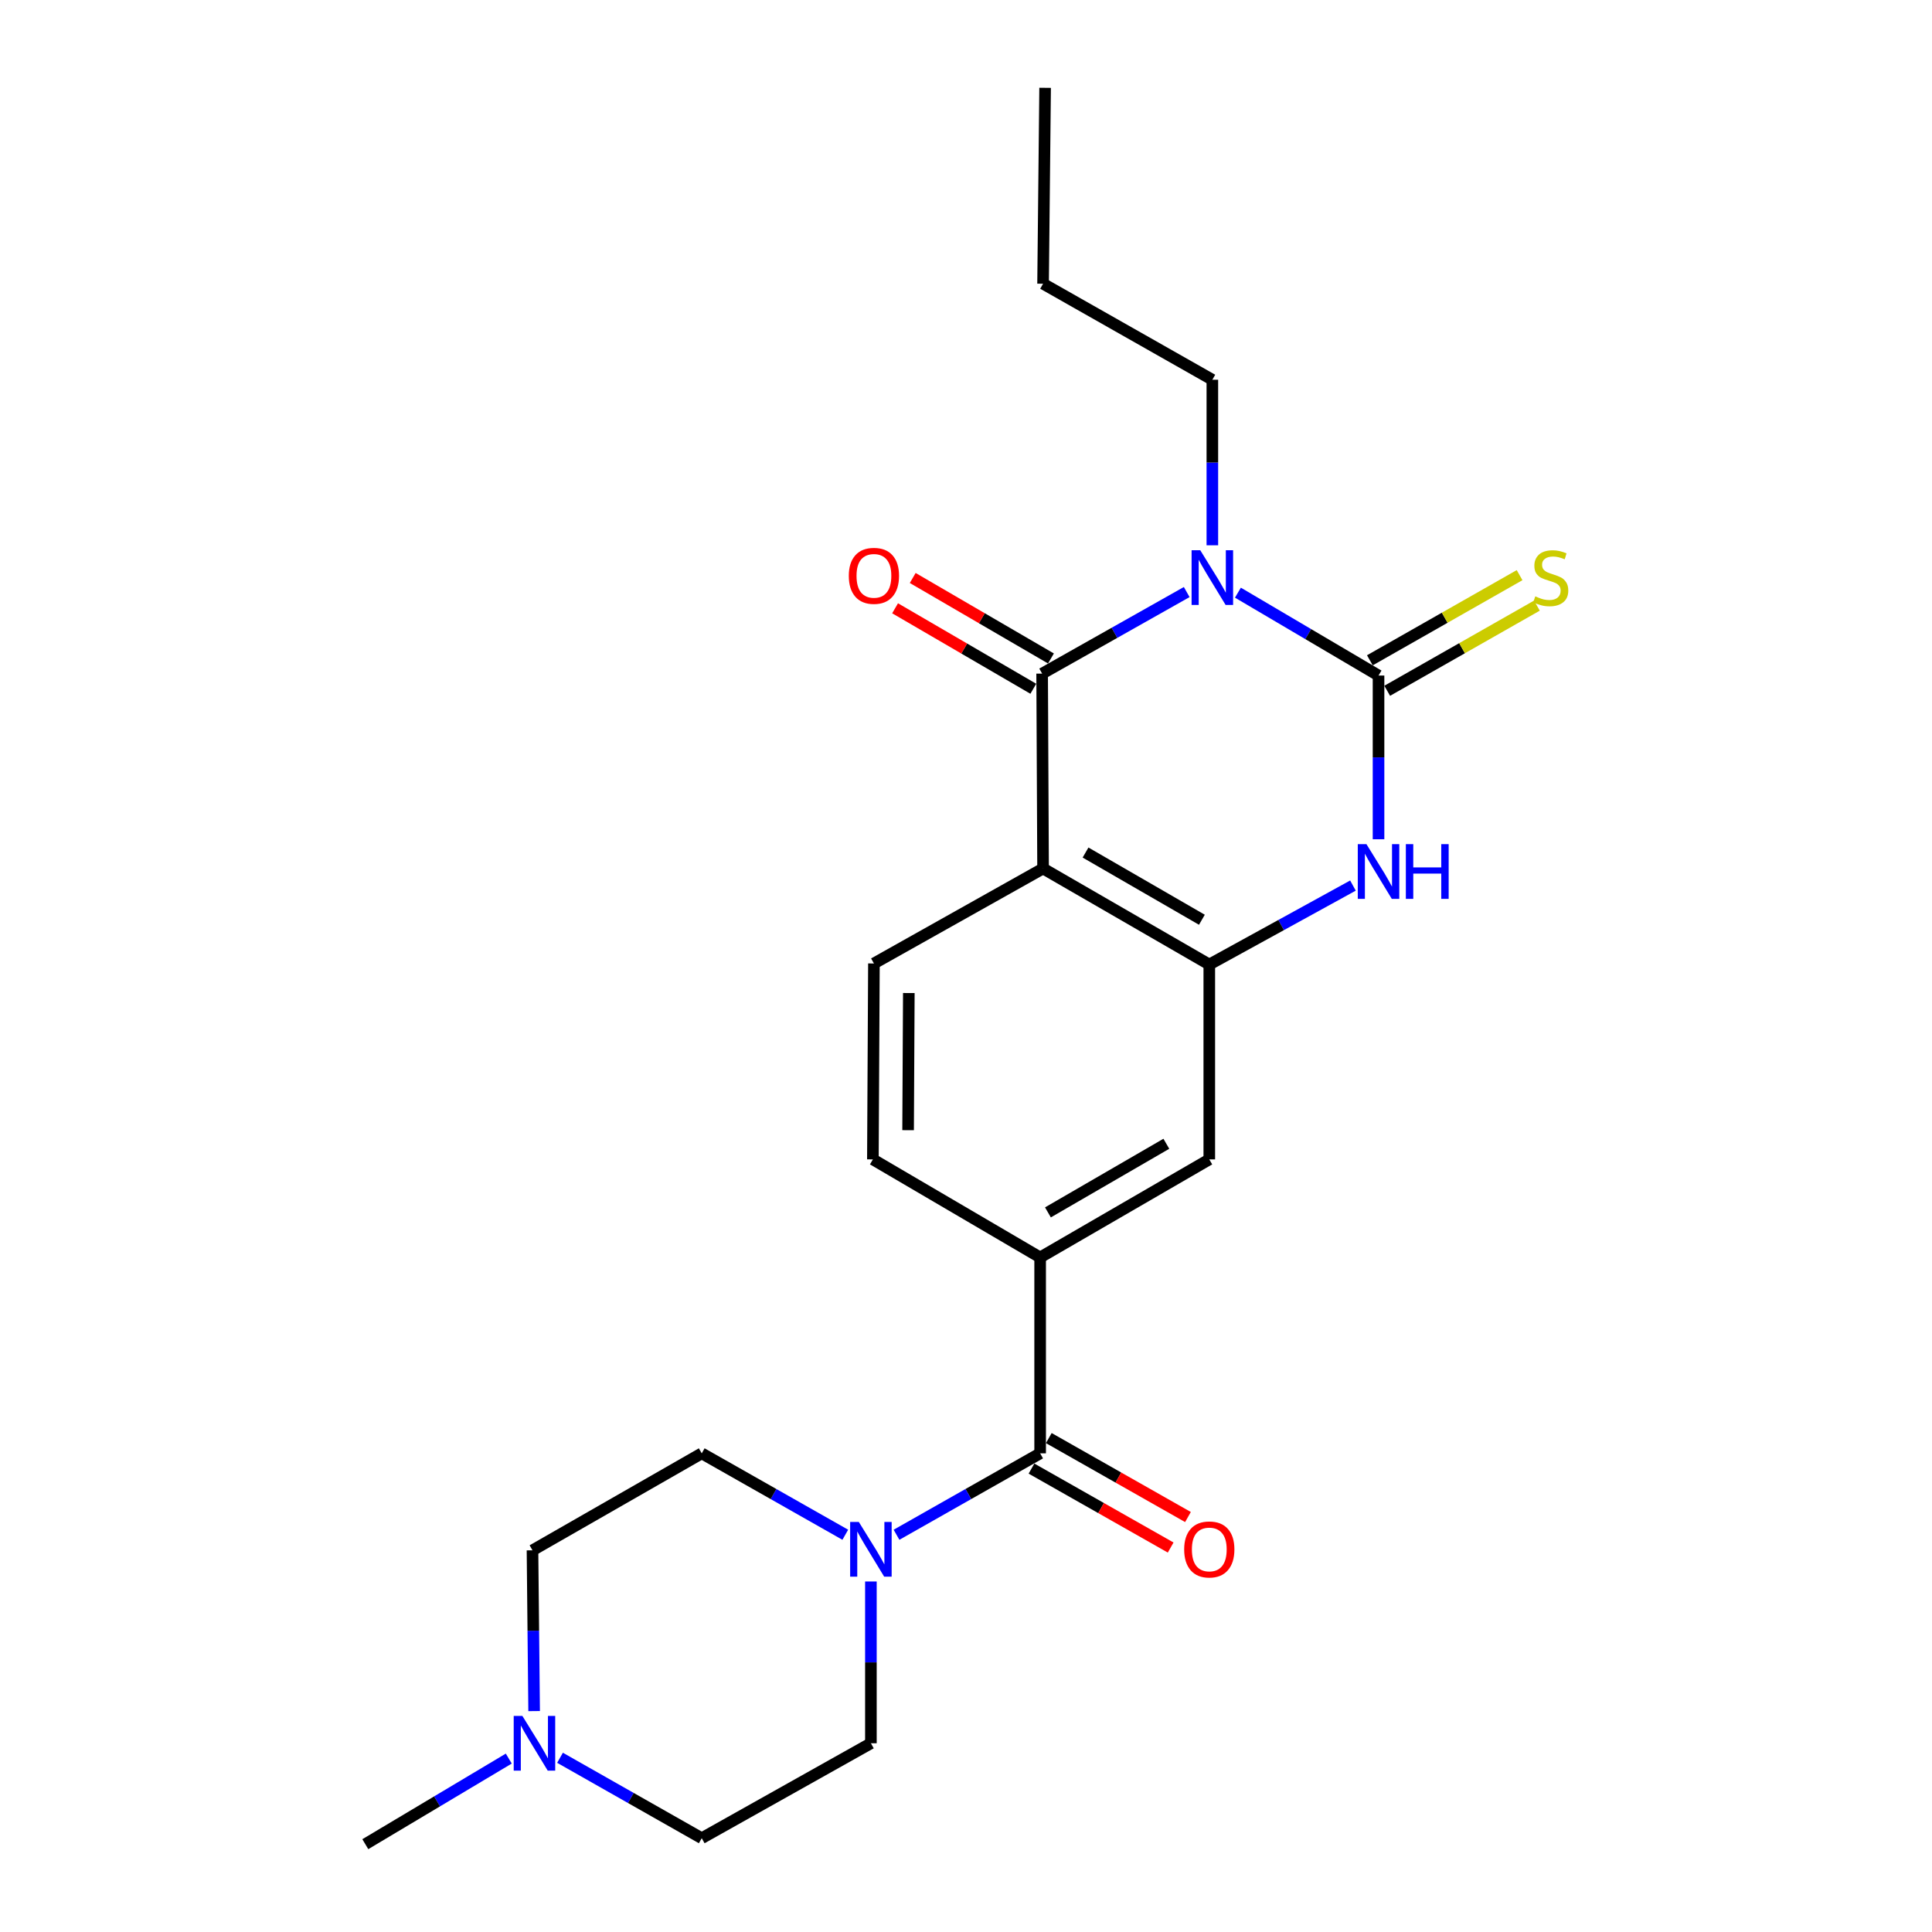 <?xml version='1.0' encoding='iso-8859-1'?>
<svg version='1.1' baseProfile='full'
              xmlns='http://www.w3.org/2000/svg'
                      xmlns:rdkit='http://www.rdkit.org/xml'
                      xmlns:xlink='http://www.w3.org/1999/xlink'
                  xml:space='preserve'
width='1000px' height='1000px' viewBox='0 0 1000 1000'>
<!-- END OF HEADER -->
<rect style='opacity:1.0;fill:#FFFFFF;stroke:none' width='1000' height='1000' x='0' y='0'> </rect>
<path class='bond-0' d='M 640.746,306.762 L 677.137,328.211' style='fill:none;fill-rule:evenodd;stroke:#0000FF;stroke-width:6px;stroke-linecap:butt;stroke-linejoin:miter;stroke-opacity:1' />
<path class='bond-0' d='M 677.137,328.211 L 713.527,349.661' style='fill:none;fill-rule:evenodd;stroke:#000000;stroke-width:6px;stroke-linecap:butt;stroke-linejoin:miter;stroke-opacity:1' />
<path class='bond-1' d='M 614.241,306.445 L 576.823,327.554' style='fill:none;fill-rule:evenodd;stroke:#0000FF;stroke-width:6px;stroke-linecap:butt;stroke-linejoin:miter;stroke-opacity:1' />
<path class='bond-1' d='M 576.823,327.554 L 539.406,348.663' style='fill:none;fill-rule:evenodd;stroke:#000000;stroke-width:6px;stroke-linecap:butt;stroke-linejoin:miter;stroke-opacity:1' />
<path class='bond-17' d='M 627.51,282.24 L 627.51,239.4' style='fill:none;fill-rule:evenodd;stroke:#0000FF;stroke-width:6px;stroke-linecap:butt;stroke-linejoin:miter;stroke-opacity:1' />
<path class='bond-17' d='M 627.51,239.4 L 627.51,196.56' style='fill:none;fill-rule:evenodd;stroke:#000000;stroke-width:6px;stroke-linecap:butt;stroke-linejoin:miter;stroke-opacity:1' />
<path class='bond-3' d='M 713.527,349.661 L 713.527,392.029' style='fill:none;fill-rule:evenodd;stroke:#000000;stroke-width:6px;stroke-linecap:butt;stroke-linejoin:miter;stroke-opacity:1' />
<path class='bond-3' d='M 713.527,392.029 L 713.527,434.398' style='fill:none;fill-rule:evenodd;stroke:#0000FF;stroke-width:6px;stroke-linecap:butt;stroke-linejoin:miter;stroke-opacity:1' />
<path class='bond-10' d='M 718.014,357.548 L 756.758,335.509' style='fill:none;fill-rule:evenodd;stroke:#000000;stroke-width:6px;stroke-linecap:butt;stroke-linejoin:miter;stroke-opacity:1' />
<path class='bond-10' d='M 756.758,335.509 L 795.503,313.47' style='fill:none;fill-rule:evenodd;stroke:#CCCC00;stroke-width:6px;stroke-linecap:butt;stroke-linejoin:miter;stroke-opacity:1' />
<path class='bond-10' d='M 709.041,341.774 L 747.786,319.735' style='fill:none;fill-rule:evenodd;stroke:#000000;stroke-width:6px;stroke-linecap:butt;stroke-linejoin:miter;stroke-opacity:1' />
<path class='bond-10' d='M 747.786,319.735 L 786.53,297.696' style='fill:none;fill-rule:evenodd;stroke:#CCCC00;stroke-width:6px;stroke-linecap:butt;stroke-linejoin:miter;stroke-opacity:1' />
<path class='bond-2' d='M 539.406,348.663 L 539.89,449.531' style='fill:none;fill-rule:evenodd;stroke:#000000;stroke-width:6px;stroke-linecap:butt;stroke-linejoin:miter;stroke-opacity:1' />
<path class='bond-12' d='M 543.971,340.822 L 508.197,319.994' style='fill:none;fill-rule:evenodd;stroke:#000000;stroke-width:6px;stroke-linecap:butt;stroke-linejoin:miter;stroke-opacity:1' />
<path class='bond-12' d='M 508.197,319.994 L 472.424,299.166' style='fill:none;fill-rule:evenodd;stroke:#FF0000;stroke-width:6px;stroke-linecap:butt;stroke-linejoin:miter;stroke-opacity:1' />
<path class='bond-12' d='M 534.84,356.504 L 499.067,335.676' style='fill:none;fill-rule:evenodd;stroke:#000000;stroke-width:6px;stroke-linecap:butt;stroke-linejoin:miter;stroke-opacity:1' />
<path class='bond-12' d='M 499.067,335.676 L 463.293,314.849' style='fill:none;fill-rule:evenodd;stroke:#FF0000;stroke-width:6px;stroke-linecap:butt;stroke-linejoin:miter;stroke-opacity:1' />
<path class='bond-4' d='M 539.89,449.531 L 625.927,499.234' style='fill:none;fill-rule:evenodd;stroke:#000000;stroke-width:6px;stroke-linecap:butt;stroke-linejoin:miter;stroke-opacity:1' />
<path class='bond-4' d='M 561.873,441.273 L 622.099,476.065' style='fill:none;fill-rule:evenodd;stroke:#000000;stroke-width:6px;stroke-linecap:butt;stroke-linejoin:miter;stroke-opacity:1' />
<path class='bond-9' d='M 539.89,449.531 L 452.34,498.689' style='fill:none;fill-rule:evenodd;stroke:#000000;stroke-width:6px;stroke-linecap:butt;stroke-linejoin:miter;stroke-opacity:1' />
<path class='bond-23' d='M 700.289,458.369 L 663.108,478.801' style='fill:none;fill-rule:evenodd;stroke:#0000FF;stroke-width:6px;stroke-linecap:butt;stroke-linejoin:miter;stroke-opacity:1' />
<path class='bond-23' d='M 663.108,478.801 L 625.927,499.234' style='fill:none;fill-rule:evenodd;stroke:#000000;stroke-width:6px;stroke-linecap:butt;stroke-linejoin:miter;stroke-opacity:1' />
<path class='bond-8' d='M 625.927,499.234 L 625.927,600.102' style='fill:none;fill-rule:evenodd;stroke:#000000;stroke-width:6px;stroke-linecap:butt;stroke-linejoin:miter;stroke-opacity:1' />
<path class='bond-5' d='M 538.377,752.245 L 538.377,650.843' style='fill:none;fill-rule:evenodd;stroke:#000000;stroke-width:6px;stroke-linecap:butt;stroke-linejoin:miter;stroke-opacity:1' />
<path class='bond-6' d='M 538.377,752.245 L 501.206,773.319' style='fill:none;fill-rule:evenodd;stroke:#000000;stroke-width:6px;stroke-linecap:butt;stroke-linejoin:miter;stroke-opacity:1' />
<path class='bond-6' d='M 501.206,773.319 L 464.035,794.392' style='fill:none;fill-rule:evenodd;stroke:#0000FF;stroke-width:6px;stroke-linecap:butt;stroke-linejoin:miter;stroke-opacity:1' />
<path class='bond-14' d='M 533.9,760.137 L 569.917,780.568' style='fill:none;fill-rule:evenodd;stroke:#000000;stroke-width:6px;stroke-linecap:butt;stroke-linejoin:miter;stroke-opacity:1' />
<path class='bond-14' d='M 569.917,780.568 L 605.934,800.998' style='fill:none;fill-rule:evenodd;stroke:#FF0000;stroke-width:6px;stroke-linecap:butt;stroke-linejoin:miter;stroke-opacity:1' />
<path class='bond-14' d='M 542.854,744.353 L 578.871,764.783' style='fill:none;fill-rule:evenodd;stroke:#000000;stroke-width:6px;stroke-linecap:butt;stroke-linejoin:miter;stroke-opacity:1' />
<path class='bond-14' d='M 578.871,764.783 L 614.888,785.214' style='fill:none;fill-rule:evenodd;stroke:#FF0000;stroke-width:6px;stroke-linecap:butt;stroke-linejoin:miter;stroke-opacity:1' />
<path class='bond-15' d='M 450.777,818.578 L 450.777,860.445' style='fill:none;fill-rule:evenodd;stroke:#0000FF;stroke-width:6px;stroke-linecap:butt;stroke-linejoin:miter;stroke-opacity:1' />
<path class='bond-15' d='M 450.777,860.445 L 450.777,902.312' style='fill:none;fill-rule:evenodd;stroke:#000000;stroke-width:6px;stroke-linecap:butt;stroke-linejoin:miter;stroke-opacity:1' />
<path class='bond-16' d='M 437.521,794.389 L 400.369,773.317' style='fill:none;fill-rule:evenodd;stroke:#0000FF;stroke-width:6px;stroke-linecap:butt;stroke-linejoin:miter;stroke-opacity:1' />
<path class='bond-16' d='M 400.369,773.317 L 363.217,752.245' style='fill:none;fill-rule:evenodd;stroke:#000000;stroke-width:6px;stroke-linecap:butt;stroke-linejoin:miter;stroke-opacity:1' />
<path class='bond-7' d='M 538.377,650.843 L 451.805,600.102' style='fill:none;fill-rule:evenodd;stroke:#000000;stroke-width:6px;stroke-linecap:butt;stroke-linejoin:miter;stroke-opacity:1' />
<path class='bond-24' d='M 538.377,650.843 L 625.927,600.102' style='fill:none;fill-rule:evenodd;stroke:#000000;stroke-width:6px;stroke-linecap:butt;stroke-linejoin:miter;stroke-opacity:1' />
<path class='bond-24' d='M 542.41,627.531 L 603.695,592.012' style='fill:none;fill-rule:evenodd;stroke:#000000;stroke-width:6px;stroke-linecap:butt;stroke-linejoin:miter;stroke-opacity:1' />
<path class='bond-13' d='M 452.34,498.689 L 451.805,600.102' style='fill:none;fill-rule:evenodd;stroke:#000000;stroke-width:6px;stroke-linecap:butt;stroke-linejoin:miter;stroke-opacity:1' />
<path class='bond-13' d='M 470.406,513.997 L 470.032,584.985' style='fill:none;fill-rule:evenodd;stroke:#000000;stroke-width:6px;stroke-linecap:butt;stroke-linejoin:miter;stroke-opacity:1' />
<path class='bond-11' d='M 276.465,885.655 L 276.041,844.049' style='fill:none;fill-rule:evenodd;stroke:#0000FF;stroke-width:6px;stroke-linecap:butt;stroke-linejoin:miter;stroke-opacity:1' />
<path class='bond-11' d='M 276.041,844.049 L 275.617,802.442' style='fill:none;fill-rule:evenodd;stroke:#000000;stroke-width:6px;stroke-linecap:butt;stroke-linejoin:miter;stroke-opacity:1' />
<path class='bond-20' d='M 263.346,910.24 L 226.216,932.393' style='fill:none;fill-rule:evenodd;stroke:#0000FF;stroke-width:6px;stroke-linecap:butt;stroke-linejoin:miter;stroke-opacity:1' />
<path class='bond-20' d='M 226.216,932.393 L 189.085,954.545' style='fill:none;fill-rule:evenodd;stroke:#000000;stroke-width:6px;stroke-linecap:butt;stroke-linejoin:miter;stroke-opacity:1' />
<path class='bond-25' d='M 289.864,909.82 L 326.541,930.635' style='fill:none;fill-rule:evenodd;stroke:#0000FF;stroke-width:6px;stroke-linecap:butt;stroke-linejoin:miter;stroke-opacity:1' />
<path class='bond-25' d='M 326.541,930.635 L 363.217,951.45' style='fill:none;fill-rule:evenodd;stroke:#000000;stroke-width:6px;stroke-linecap:butt;stroke-linejoin:miter;stroke-opacity:1' />
<path class='bond-18' d='M 450.777,902.312 L 363.217,951.45' style='fill:none;fill-rule:evenodd;stroke:#000000;stroke-width:6px;stroke-linecap:butt;stroke-linejoin:miter;stroke-opacity:1' />
<path class='bond-19' d='M 363.217,752.245 L 275.617,802.442' style='fill:none;fill-rule:evenodd;stroke:#000000;stroke-width:6px;stroke-linecap:butt;stroke-linejoin:miter;stroke-opacity:1' />
<path class='bond-21' d='M 627.51,196.56 L 539.89,146.857' style='fill:none;fill-rule:evenodd;stroke:#000000;stroke-width:6px;stroke-linecap:butt;stroke-linejoin:miter;stroke-opacity:1' />
<path class='bond-22' d='M 539.89,146.857 L 540.948,45.455' style='fill:none;fill-rule:evenodd;stroke:#000000;stroke-width:6px;stroke-linecap:butt;stroke-linejoin:miter;stroke-opacity:1' />
<path  class='atom-0' d='M 621.25 284.8
L 630.53 299.8
Q 631.45 301.28, 632.93 303.96
Q 634.41 306.64, 634.49 306.8
L 634.49 284.8
L 638.25 284.8
L 638.25 313.12
L 634.37 313.12
L 624.41 296.72
Q 623.25 294.8, 622.01 292.6
Q 620.81 290.4, 620.45 289.72
L 620.45 313.12
L 616.77 313.12
L 616.77 284.8
L 621.25 284.8
' fill='#0000FF'/>
<path  class='atom-4' d='M 707.267 436.933
L 716.547 451.933
Q 717.467 453.413, 718.947 456.093
Q 720.427 458.773, 720.507 458.933
L 720.507 436.933
L 724.267 436.933
L 724.267 465.253
L 720.387 465.253
L 710.427 448.853
Q 709.267 446.933, 708.027 444.733
Q 706.827 442.533, 706.467 441.853
L 706.467 465.253
L 702.787 465.253
L 702.787 436.933
L 707.267 436.933
' fill='#0000FF'/>
<path  class='atom-4' d='M 727.667 436.933
L 731.507 436.933
L 731.507 448.973
L 745.987 448.973
L 745.987 436.933
L 749.827 436.933
L 749.827 465.253
L 745.987 465.253
L 745.987 452.173
L 731.507 452.173
L 731.507 465.253
L 727.667 465.253
L 727.667 436.933
' fill='#0000FF'/>
<path  class='atom-7' d='M 444.517 787.748
L 453.797 802.748
Q 454.717 804.228, 456.197 806.908
Q 457.677 809.588, 457.757 809.748
L 457.757 787.748
L 461.517 787.748
L 461.517 816.068
L 457.637 816.068
L 447.677 799.668
Q 446.517 797.748, 445.277 795.548
Q 444.077 793.348, 443.717 792.668
L 443.717 816.068
L 440.037 816.068
L 440.037 787.748
L 444.517 787.748
' fill='#0000FF'/>
<path  class='atom-11' d='M 794.66 308.68
Q 794.98 308.8, 796.3 309.36
Q 797.62 309.92, 799.06 310.28
Q 800.54 310.6, 801.98 310.6
Q 804.66 310.6, 806.22 309.32
Q 807.78 308, 807.78 305.72
Q 807.78 304.16, 806.98 303.2
Q 806.22 302.24, 805.02 301.72
Q 803.82 301.2, 801.82 300.6
Q 799.3 299.84, 797.78 299.12
Q 796.3 298.4, 795.22 296.88
Q 794.18 295.36, 794.18 292.8
Q 794.18 289.24, 796.58 287.04
Q 799.02 284.84, 803.82 284.84
Q 807.1 284.84, 810.82 286.4
L 809.9 289.48
Q 806.5 288.08, 803.94 288.08
Q 801.18 288.08, 799.66 289.24
Q 798.14 290.36, 798.18 292.32
Q 798.18 293.84, 798.94 294.76
Q 799.74 295.68, 800.86 296.2
Q 802.02 296.72, 803.94 297.32
Q 806.5 298.12, 808.02 298.92
Q 809.54 299.72, 810.62 301.36
Q 811.74 302.96, 811.74 305.72
Q 811.74 309.64, 809.1 311.76
Q 806.5 313.84, 802.14 313.84
Q 799.62 313.84, 797.7 313.28
Q 795.82 312.76, 793.58 311.84
L 794.66 308.68
' fill='#CCCC00'/>
<path  class='atom-12' d='M 270.375 888.152
L 279.655 903.152
Q 280.575 904.632, 282.055 907.312
Q 283.535 909.992, 283.615 910.152
L 283.615 888.152
L 287.375 888.152
L 287.375 916.472
L 283.495 916.472
L 273.535 900.072
Q 272.375 898.152, 271.135 895.952
Q 269.935 893.752, 269.575 893.072
L 269.575 916.472
L 265.895 916.472
L 265.895 888.152
L 270.375 888.152
' fill='#0000FF'/>
<path  class='atom-13' d='M 439.34 298.052
Q 439.34 291.252, 442.7 287.452
Q 446.06 283.652, 452.34 283.652
Q 458.62 283.652, 461.98 287.452
Q 465.34 291.252, 465.34 298.052
Q 465.34 304.932, 461.94 308.852
Q 458.54 312.732, 452.34 312.732
Q 446.1 312.732, 442.7 308.852
Q 439.34 304.972, 439.34 298.052
M 452.34 309.532
Q 456.66 309.532, 458.98 306.652
Q 461.34 303.732, 461.34 298.052
Q 461.34 292.492, 458.98 289.692
Q 456.66 286.852, 452.34 286.852
Q 448.02 286.852, 445.66 289.652
Q 443.34 292.452, 443.34 298.052
Q 443.34 303.772, 445.66 306.652
Q 448.02 309.532, 452.34 309.532
' fill='#FF0000'/>
<path  class='atom-15' d='M 612.927 801.988
Q 612.927 795.188, 616.287 791.388
Q 619.647 787.588, 625.927 787.588
Q 632.207 787.588, 635.567 791.388
Q 638.927 795.188, 638.927 801.988
Q 638.927 808.868, 635.527 812.788
Q 632.127 816.668, 625.927 816.668
Q 619.687 816.668, 616.287 812.788
Q 612.927 808.908, 612.927 801.988
M 625.927 813.468
Q 630.247 813.468, 632.567 810.588
Q 634.927 807.668, 634.927 801.988
Q 634.927 796.428, 632.567 793.628
Q 630.247 790.788, 625.927 790.788
Q 621.607 790.788, 619.247 793.588
Q 616.927 796.388, 616.927 801.988
Q 616.927 807.708, 619.247 810.588
Q 621.607 813.468, 625.927 813.468
' fill='#FF0000'/>
</svg>
